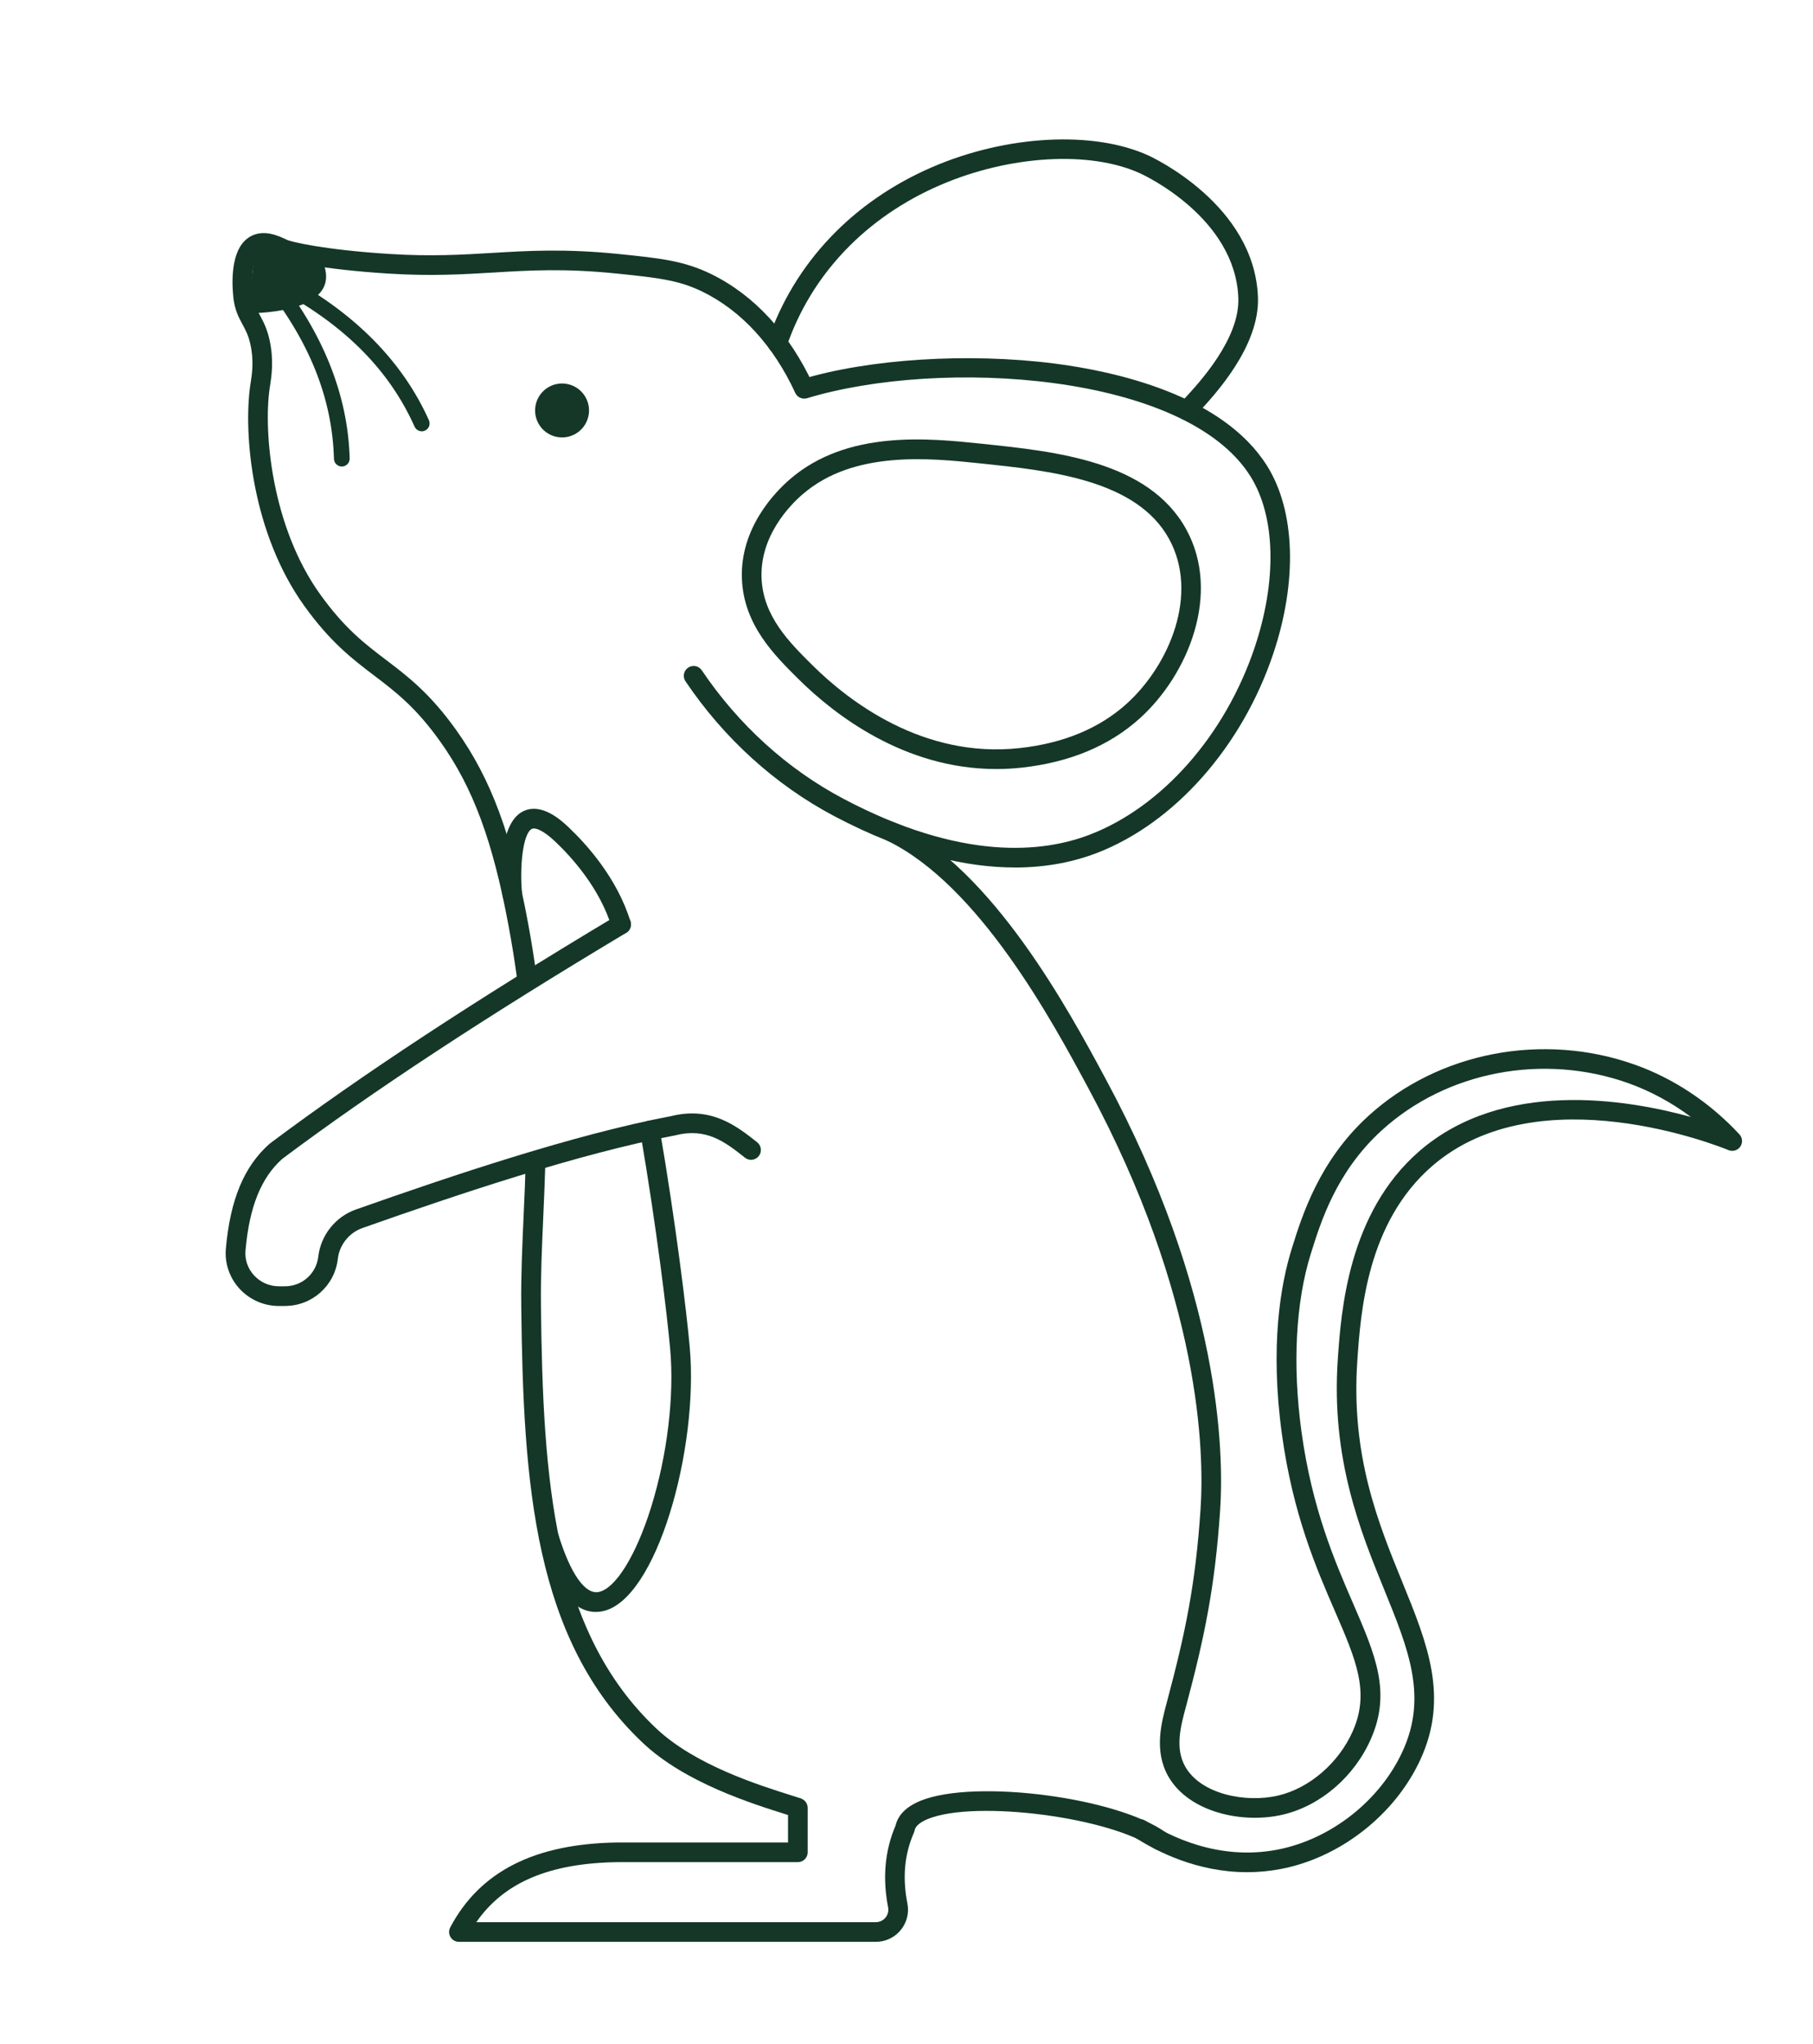<?xml version="1.0" encoding="UTF-8"?>
<svg id="Ebene_1" xmlns="http://www.w3.org/2000/svg" version="1.1" viewBox="0 0 461.24 519.94">
  <!-- Generator: Adobe Illustrator 29.3.1, SVG Export Plug-In . SVG Version: 2.1.0 Build 151)  -->
  <defs>
    <style>
      .st0 {
        fill: #143728;
      }
    </style>
  </defs>
  <path class="st0" d="M222.83,493.92h-106.08c-.88,0-1.69-.46-2.14-1.21s-.48-1.68-.07-2.46c7.56-14.27,21.54-21.34,42.73-21.6h43.21v-8.81c0-1.38,1.12-2.5,2.5-2.5s2.5,1.12,2.5,2.5v11.31c0,1.38-1.12,2.5-2.5,2.5h-45.68c-17.45.22-29.06,5.1-36.12,15.27h101.64c.95,0,1.84-.42,2.45-1.15.6-.73.85-1.69.67-2.62-1.46-7.5-.82-14.49,1.9-20.8.64-2.76,2.82-4.89,6.48-6.36,13.83-5.52,49.91-.81,62.27,8.12,1.12.81,1.37,2.37.56,3.49-.81,1.12-2.37,1.37-3.49.56-10.92-7.89-45.31-12.4-57.49-7.53-1.44.58-3.22,1.55-3.48,2.94-.04.19-.09.37-.17.55-2.42,5.5-2.97,11.41-1.67,18.08.47,2.4-.16,4.86-1.72,6.75-1.56,1.89-3.86,2.97-6.3,2.97Z"/>
  <path class="st0" d="M202.22,462.22c-.62-.2-1.3-.41-2.02-.64-9.07-2.85-25.95-8.16-36.64-18.24-27.76-26.17-30.44-65.82-30.95-111.15-.09-7.61.25-15.14.61-23.11.21-4.67.42-9.5.56-14.51l5,.13c-.14,5.05-.35,9.9-.56,14.59-.35,7.9-.69,15.36-.6,22.83.5,44.17,3.05,82.75,29.38,107.57,9.86,9.29,26.03,14.38,34.71,17.11.73.23,1.42.44,2.04.65l-1.52,4.76Z"/>
  <path class="st0" d="M131.52,248.74c-.58-4.3-1.29-8.71-2.11-13.1-4.01-21.65-9.04-35.26-17.36-46.95-6.27-8.82-11.42-12.72-16.86-16.86-5.46-4.15-11.11-8.43-17.77-17.71-13.35-18.58-15.53-43.75-13.75-56.13l.11-.71c.32-2.04.86-5.46-.08-9.71-.5-2.28-1.23-3.63-2.01-5.06-.99-1.84-2.02-3.74-2.35-7.08-.45-4.64-.46-12.81,4.58-15.4,3.37-1.73,7-.01,8.95.91l.26.12c.83.36,8.76,2.45,26.03,3.54,10.54.66,18.43.19,26.07-.27,9.12-.55,18.54-1.11,32.21.28,10.29,1.05,16.5,1.68,23.47,5.09,10.95,5.35,19.92,15.08,25.95,28.13l-4.54,2.1c-5.54-12-13.71-20.9-23.61-25.74-5.92-2.89-10.96-3.5-21.78-4.61-13.27-1.35-22.08-.82-31.4-.26-7.79.47-15.84.95-26.68.27-16.86-1.06-26.04-3.16-27.84-4l-.28-.13c-1.17-.55-3.35-1.59-4.52-.98-1.63.84-2.41,5.14-1.89,10.46.23,2.34.91,3.6,1.77,5.19.86,1.59,1.84,3.4,2.49,6.36,1.14,5.17.48,9.33.13,11.57l-.1.64c-1.61,11.14.46,35.24,12.86,52.5,6.23,8.67,11.33,12.54,16.74,16.65,5.51,4.18,11.2,8.5,17.92,17.94,8.78,12.34,14.05,26.52,18.2,48.94.83,4.47,1.55,8.95,2.15,13.33l-4.96.67Z"/>
  <path class="st0" d="M317.28,476.21c-12.73,0-23.04-5.28-28.59-8.88-1.16-.75-1.49-2.3-.74-3.46.75-1.16,2.3-1.49,3.46-.74,6.12,3.97,18.61,10.2,33.5,7.36,13.58-2.59,26.1-12.4,31.9-24.98,6.43-13.96,1.53-25.99-4.68-41.23-6.03-14.81-13.54-33.24-11.78-58.6.84-12.06,2.58-37.14,20.75-52.88,21.16-18.32,52.38-13.3,69.08-8.69-4.91-3.67-10.29-6.58-15.9-8.59-21.71-7.74-46.37-3-62.84,12.08-11.46,10.49-15.38,23.04-17.97,31.34-3.85,12.33-4.68,28.38-2.36,45.25,2.7,19.61,8.48,32.95,13.13,43.67,5.67,13.08,9.76,22.53,4.55,34.41-4.23,9.65-12.82,17.04-22.42,19.3-10.22,2.41-23.92-.58-29.14-9.72-3.69-6.47-1.78-13.62-.38-18.84l.13-.5c4.6-17.23,7.17-29.48,8.45-48.65.97-14.46.12-53.84-28.54-107.06l-.2-.37c-8.95-16.63-27.59-51.23-50.91-62.56-1.24-.6-1.76-2.1-1.16-3.34.6-1.24,2.1-1.76,3.34-1.16,24.78,12.04,43.93,47.6,53.13,64.69l.2.37c29.27,54.36,30.12,94.87,29.12,109.76-1.3,19.47-4.03,32.46-8.61,49.61l-.14.51c-1.3,4.87-2.78,10.38-.11,15.07,4,7.02,15.39,9.27,23.65,7.33,7.98-1.88,15.43-8.33,18.99-16.44,4.34-9.89.8-18.06-4.56-30.42-4.77-11-10.7-24.69-13.49-44.98-3.1-22.53-.34-38.2,2.53-47.37,2.6-8.32,6.92-22.18,19.38-33.58,17.82-16.31,44.47-21.46,67.9-13.1,9.91,3.53,19.1,9.66,26.57,17.71.8.86.89,2.16.22,3.13s-1.92,1.33-3.01.88c-1.96-.81-48.19-19.48-75.37,4.05-16.61,14.38-18.19,37.19-19.04,49.44-1.68,24.2,5.28,41.29,11.43,56.36,6.4,15.71,11.93,29.28,4.59,45.21-6.45,14-20.39,24.91-35.5,27.8-2.95.56-5.81.81-8.56.81Z"/>
  <path class="st0" d="M258.19,220.65c-12.07,0-27.34-3.24-45.92-13.04-14.99-7.92-28.09-19.78-37.88-34.32-.77-1.15-.47-2.7.68-3.47,1.15-.77,2.7-.47,3.47.68,9.33,13.85,21.8,25.16,36.06,32.69,30.07,15.87,50.65,13.72,62.63,9.12,18.4-7.07,34.48-25.31,41.96-47.61,5.71-17.01,5.33-33.26-1.02-43.47-16.43-26.42-78.81-30.25-112.85-19.94-1.32.4-2.72-.35-3.12-1.67s.35-2.72,1.67-3.12c17.28-5.23,42.53-6.82,64.32-4.04,15.4,1.96,42.93,7.96,54.22,26.13,7.13,11.46,7.69,29.29,1.51,47.7-7.95,23.68-25.16,43.1-44.91,50.69-5.36,2.06-12.3,3.68-20.84,3.68Z"/>
  <path class="st0" d="M63.05,79.67s22.63.42,19.64-11.38c-2.03-8.02-12.85-5.93-12.85-5.93l-4.77-.1-2.02,17.41Z"/>
  <path class="st0" d="M107.3,109.7c-.76,0-1.49-.44-1.83-1.18-6.38-14.25-17.52-25.54-34.05-34.52-.97-.53-1.33-1.74-.8-2.71.53-.97,1.74-1.33,2.71-.8,17.08,9.28,29.12,21.53,35.79,36.4.45,1.01,0,2.19-1.01,2.64-.27.12-.54.18-.82.18Z"/>
  <path class="st0" d="M86.96,118.66c-1.08,0-1.97-.86-2-1.94-.43-15.61-6.39-30.3-18.21-44.94-.69-.86-.56-2.12.3-2.81.86-.69,2.12-.56,2.81.3,12.22,15.12,18.65,31.05,19.1,47.34.03,1.1-.84,2.02-1.94,2.05-.02,0-.04,0-.06,0Z"/>
  <circle class="st0" cx="142.99" cy="104.41" r="6.86" transform="translate(17.02 228.82) rotate(-80.78)"/>
  <path class="st0" d="M151.57,410.01c-5.8,0-10.6-6.13-14.31-18.27-.4-1.32.34-2.72,1.66-3.12,1.32-.4,2.72.34,3.12,1.66,3.05,9.99,6.81,15.33,10.25,14.66,4.31-.84,9.56-9.33,13.38-21.63,4.09-13.18,5.9-28.18,4.83-40.13-.81-9.09-3.51-31.29-7.61-55.21-.23-1.36.68-2.65,2.04-2.89,1.37-.23,2.65.68,2.89,2.04,4.12,24.07,6.84,46.44,7.66,55.61,2.31,25.8-8.46,64.42-22.23,67.11-.57.11-1.13.17-1.68.17Z"/>
  <path class="st0" d="M158.02,237.63c-1.07,0-2.06-.69-2.39-1.77-3.06-10.02-10.31-17.95-14.36-21.78-3.16-2.99-5.15-3.64-5.96-3.24-2.27,1.1-3.14,9.53-2.5,16.41.13,1.37-.88,2.59-2.26,2.72-1.37.15-2.59-.88-2.72-2.25-.28-3-1.35-18.14,5.28-21.37,4.79-2.33,9.9,2.52,11.58,4.11,4.41,4.17,12.31,12.83,15.71,23.95.4,1.32-.34,2.72-1.66,3.12-.24.07-.49.11-.73.11Z"/>
  <path class="st0" d="M301.97,106.91c-.59,0-1.18-.21-1.66-.63-1.03-.92-1.13-2.5-.21-3.53.28-.32.66-.73,1.11-1.21,3.89-4.2,14.22-15.34,13.83-25.76-.77-20.46-24.02-31.25-25.01-31.7-12.77-5.81-33.2-4.6-50.83,3-18.92,8.16-32.79,22.72-39.06,41-.45,1.31-1.87,2-3.18,1.55-1.31-.45-2-1.87-1.55-3.18,6.73-19.63,21.58-35.25,41.81-43.97,18.84-8.12,40.9-9.31,54.88-2.96,1.1.5,27.05,12.55,27.93,36.06.47,12.48-10.88,24.73-15.16,29.34-.42.45-.77.83-1.04,1.13-.49.56-1.18.84-1.87.84Z"/>
  <path class="st0" d="M253.45,195.61c-23.48,0-41.31-13.97-50.24-22.81-6.23-6.17-13.97-13.84-14.46-25.48-.54-12.93,8.35-22.08,12.2-25.41h0c14.59-12.62,35.29-10.46,48.99-9.02,18.86,1.97,42.34,4.43,51.86,21.78,8.9,16.23.55,36.87-11.84,48.06-7.72,6.97-17.8,11.18-29.96,12.52-2.23.25-4.41.36-6.54.36ZM204.22,125.69h0c-3.3,2.86-10.93,10.66-10.47,21.42.41,9.68,7.09,16.3,12.98,22.14,9.11,9.02,28.07,23.76,52.72,21.03,11.1-1.22,20.23-5.01,27.16-11.26,10.96-9.9,18.47-27.96,10.81-41.94-8.26-15.06-30.29-17.36-48-19.21-12.84-1.34-32.24-3.38-45.19,7.83Z"/>
  <path class="st0" d="M72.51,332.19h-1.59c-3.79,0-7.44-1.61-10-4.41-2.53-2.76-3.79-6.47-3.46-10.17,1.11-12.49,4.64-20.96,11.11-26.67l.16-.13c23.21-17.37,52-36.29,88.02-57.83,1.18-.71,2.72-.32,3.43.86.71,1.18.32,2.72-.86,3.43-35.82,21.43-64.45,40.24-87.5,57.49-5.4,4.81-8.38,12.21-9.36,23.29-.21,2.34.56,4.6,2.17,6.35,1.62,1.77,3.92,2.78,6.31,2.78h1.59c4.32,0,7.95-3.24,8.44-7.53.63-5.46,4.38-10.17,9.57-12,24.43-8.62,55.61-19.11,80.19-23.75,10.25-2.55,16.7,2.54,21.89,6.64,1.08.86,1.28,2.43.42,3.52-.86,1.08-2.42,1.28-3.5.42-5.03-3.97-9.76-7.7-17.66-5.71l-.15.03c-24.25,4.57-55.24,14.99-79.52,23.56-3.4,1.2-5.86,4.28-6.27,7.86-.78,6.82-6.55,11.96-13.41,11.96Z"/>
</svg>